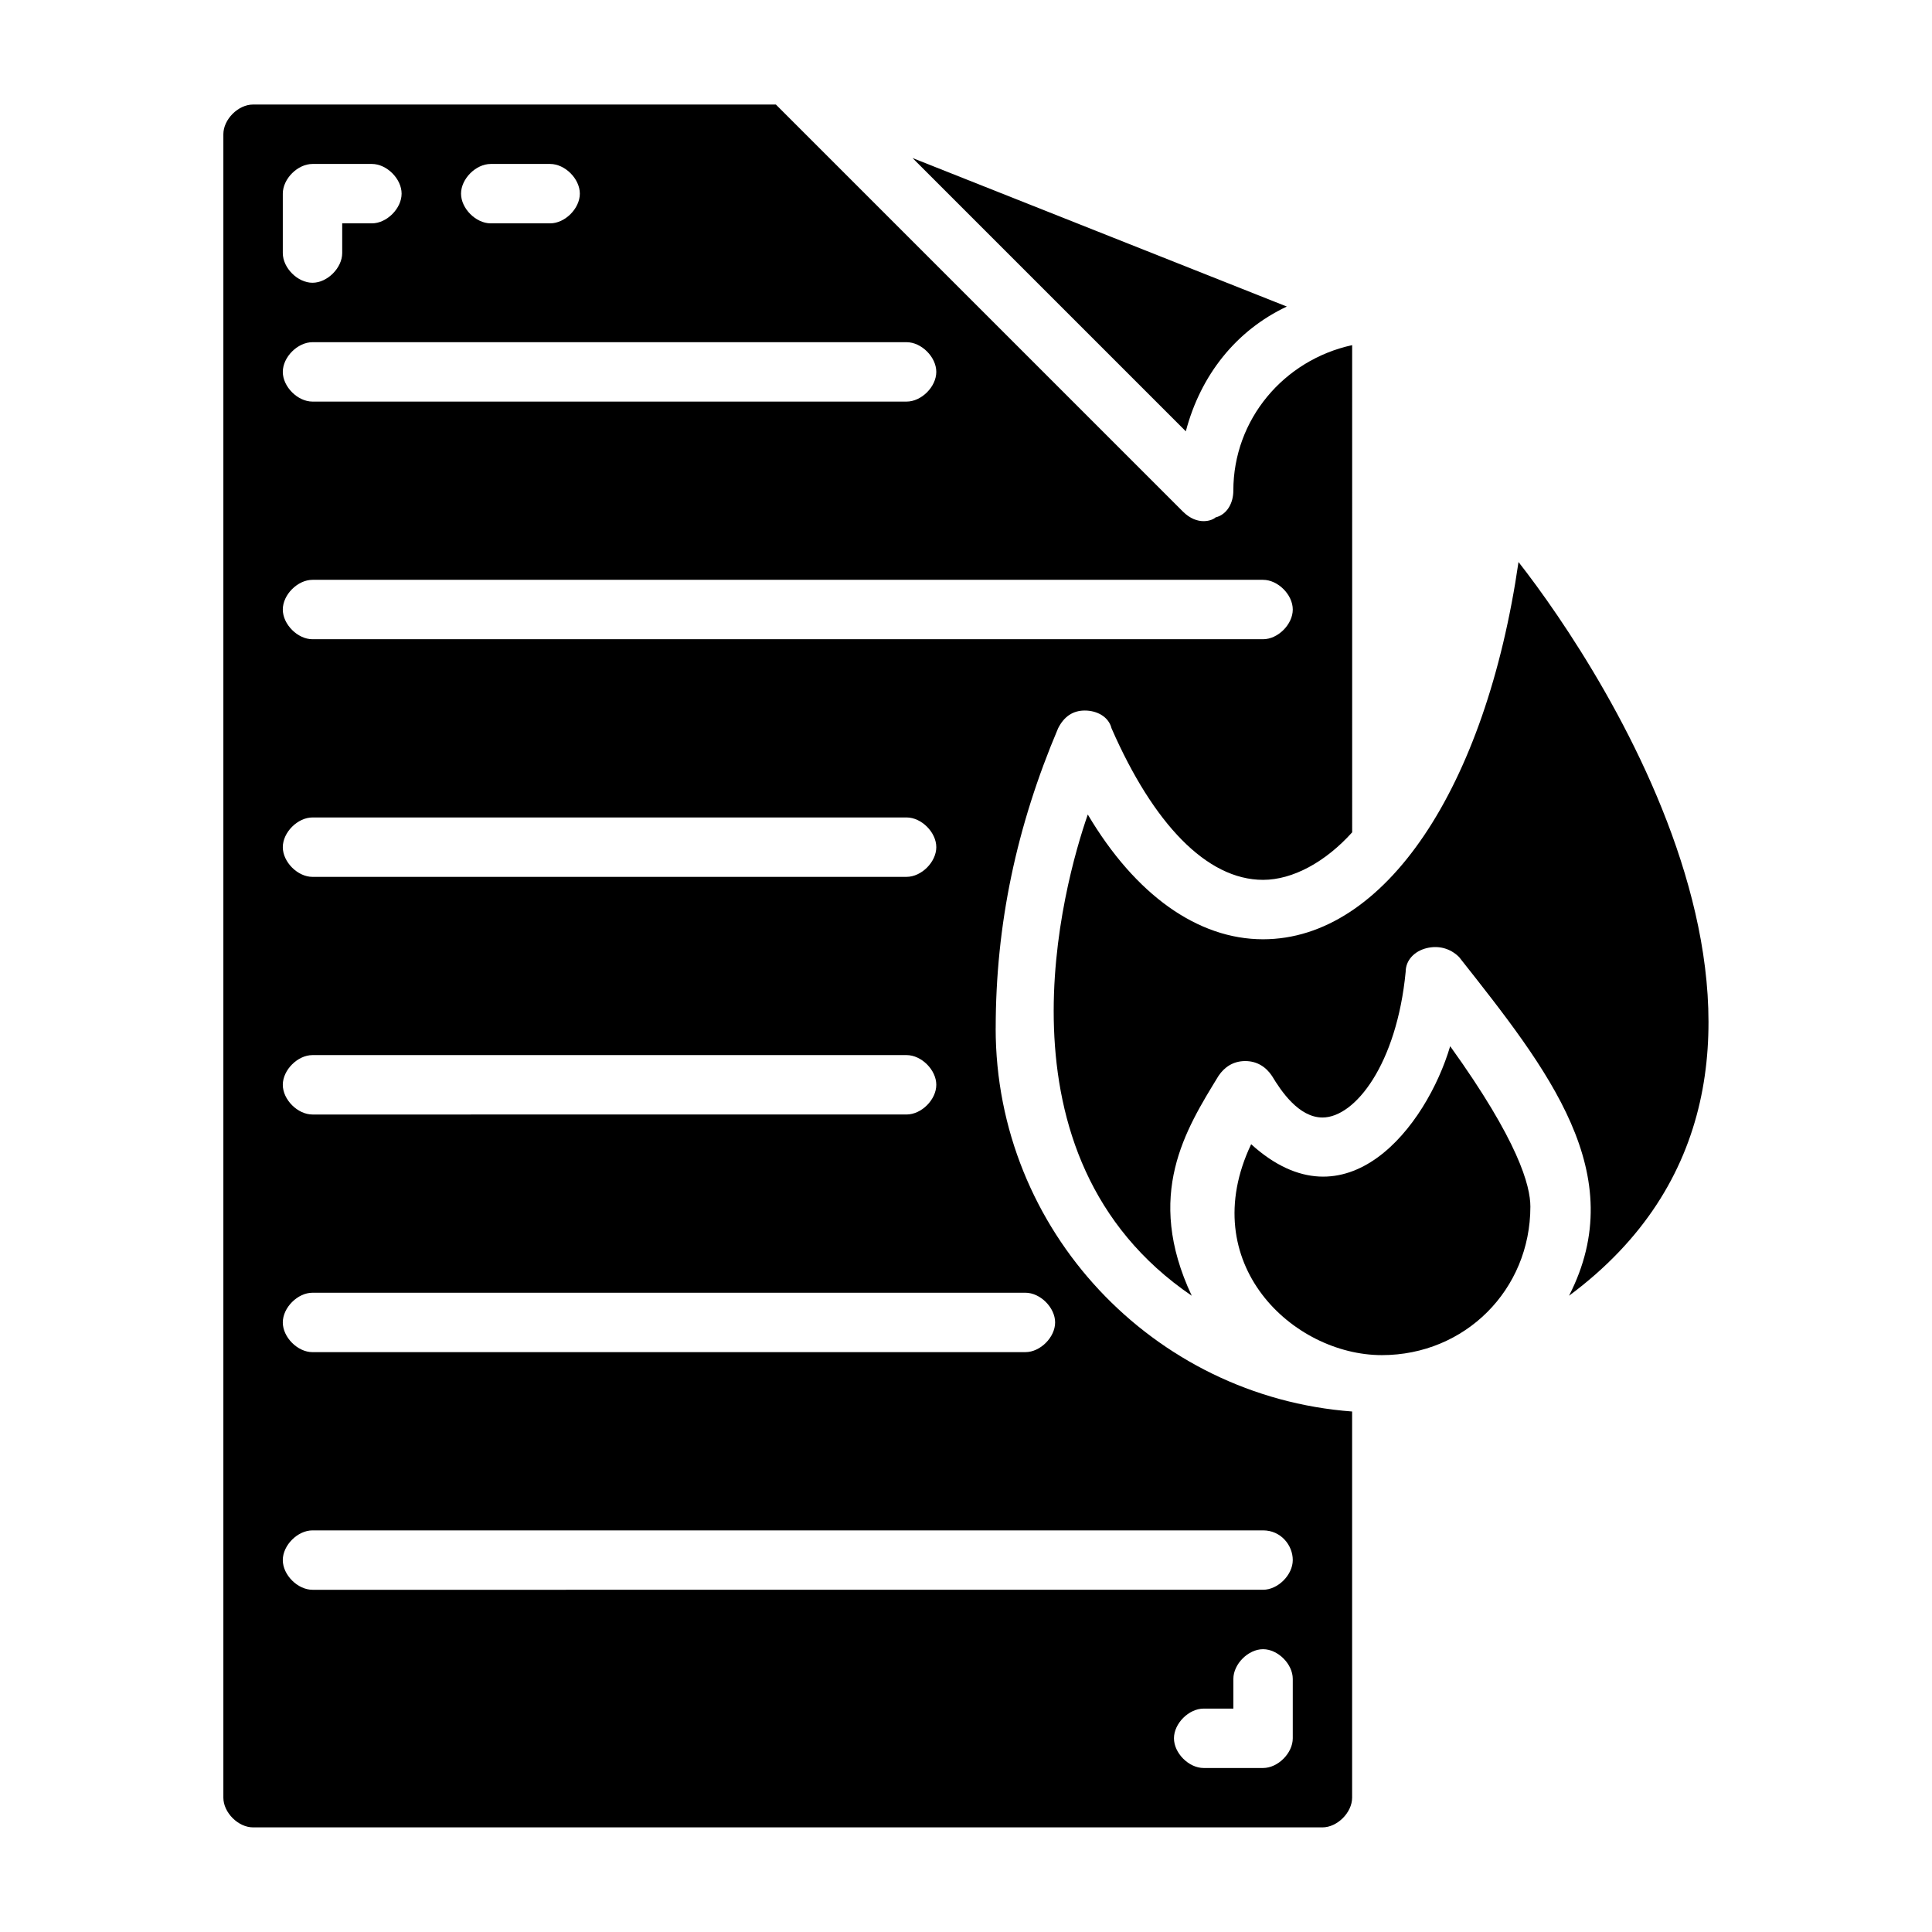 <?xml version="1.0" encoding="UTF-8"?>
<!-- Uploaded to: SVG Repo, www.svgrepo.com, Generator: SVG Repo Mixer Tools -->
<svg fill="#000000" width="800px" height="800px" version="1.1" viewBox="144 144 512 512" xmlns="http://www.w3.org/2000/svg">
 <g>
  <path d="m475.57 447.23c-14.957 31.488 11.02 55.891 34.637 55.891 22.043 0 39.359-17.32 39.359-39.359 0-5.512-3.148-17.32-21.254-42.508-6.297 21.254-27.551 48.805-52.742 25.977z"/>
  <path d="m546.42 292.94c-8.66 59.828-35.426 99.977-67.699 99.977-17.32 0-33.852-11.809-46.445-33.062-6.297 18.105-26.766 90.527 27.551 127.53-12.594-26.766-1.574-44.082 7.086-58.254 1.574-2.363 3.938-3.938 7.086-3.938 3.148 0 5.512 1.574 7.086 3.938 2.363 3.938 7.086 11.02 13.383 11.02 8.66 0 19.68-14.168 22.043-38.574 0-3.148 2.363-5.512 5.512-6.297 3.148-0.789 6.297 0 8.66 2.363 23.617 29.914 45.656 57.465 29.125 89.742 79.504-59.043 9.441-165.31-13.387-194.44z"/>
  <path d="m407.87 416.53c0-27.551 5.512-53.531 16.531-79.508 1.574-3.148 3.938-4.723 7.086-4.723 3.148 0 6.297 1.574 7.086 4.723 11.02 25.191 25.191 40.148 40.148 40.148 7.871 0 16.531-4.723 23.617-12.594l-0.004-129.11c-18.105 3.938-31.488 19.68-31.488 38.574 0 3.148-1.574 6.297-4.723 7.086-0.789 0.789-4.723 2.363-8.66-1.574l-107.85-107.85h-138.55c-3.938 0-7.871 3.934-7.871 7.871v440.83c0 3.938 3.938 7.871 7.871 7.871h283.39c3.938 0 7.871-3.938 7.871-7.871v-102.34c-52.742-3.934-94.465-48.02-94.465-101.55zm-133.82-229.08h15.742c3.938 0 7.871 3.938 7.871 7.871 0 3.938-3.938 7.871-7.871 7.871h-15.742c-3.938 0-7.871-3.938-7.871-7.871 0-3.934 3.934-7.871 7.871-7.871zm-55.105 7.871c0-3.938 3.938-7.871 7.871-7.871h15.742c3.938 0 7.871 3.938 7.871 7.871 0 3.938-3.938 7.871-7.871 7.871h-7.871v7.871c0 3.938-3.938 7.871-7.871 7.871-3.934 0.004-7.871-3.93-7.871-7.867zm7.871 39.363h157.44c3.938 0 7.871 3.938 7.871 7.871 0 3.938-3.938 7.871-7.871 7.871h-157.44c-3.938 0-7.871-3.938-7.871-7.871 0-3.938 3.938-7.871 7.871-7.871zm0 62.977h251.91c3.938 0 7.871 3.938 7.871 7.871 0 3.938-3.938 7.871-7.871 7.871h-251.91c-3.938 0-7.871-3.938-7.871-7.871 0-3.938 3.938-7.871 7.871-7.871zm0 62.973h157.44c3.938 0 7.871 3.938 7.871 7.871 0 3.938-3.938 7.871-7.871 7.871l-157.44 0.004c-3.938 0-7.871-3.938-7.871-7.871 0-3.938 3.938-7.875 7.871-7.875zm0 62.977h157.44c3.938 0 7.871 3.938 7.871 7.871 0 3.938-3.938 7.871-7.871 7.871l-157.44 0.004c-3.938 0-7.871-3.938-7.871-7.871 0-3.938 3.938-7.875 7.871-7.875zm0 62.977h188.93c3.938 0 7.871 3.938 7.871 7.871 0 3.938-3.938 7.871-7.871 7.871l-188.93 0.004c-3.938 0-7.871-3.938-7.871-7.871 0-3.938 3.938-7.875 7.871-7.875zm259.78 118.08c0 3.938-3.938 7.871-7.871 7.871h-15.742c-3.938 0-7.871-3.938-7.871-7.871 0-3.938 3.938-7.871 7.871-7.871h7.871v-7.871c0-3.938 3.938-7.871 7.871-7.871 3.938 0 7.871 3.938 7.871 7.871zm0-47.234c0 3.938-3.938 7.871-7.871 7.871l-251.91 0.004c-3.938 0-7.871-3.938-7.871-7.871 0-3.938 3.938-7.871 7.871-7.871h251.91c4.723-0.004 7.871 3.934 7.871 7.867z"/>
  <path d="m485.02 225.24-99.188-39.359 72.422 72.422c3.938-14.957 13.383-26.762 26.766-33.062z"/>
 </g>
</svg>